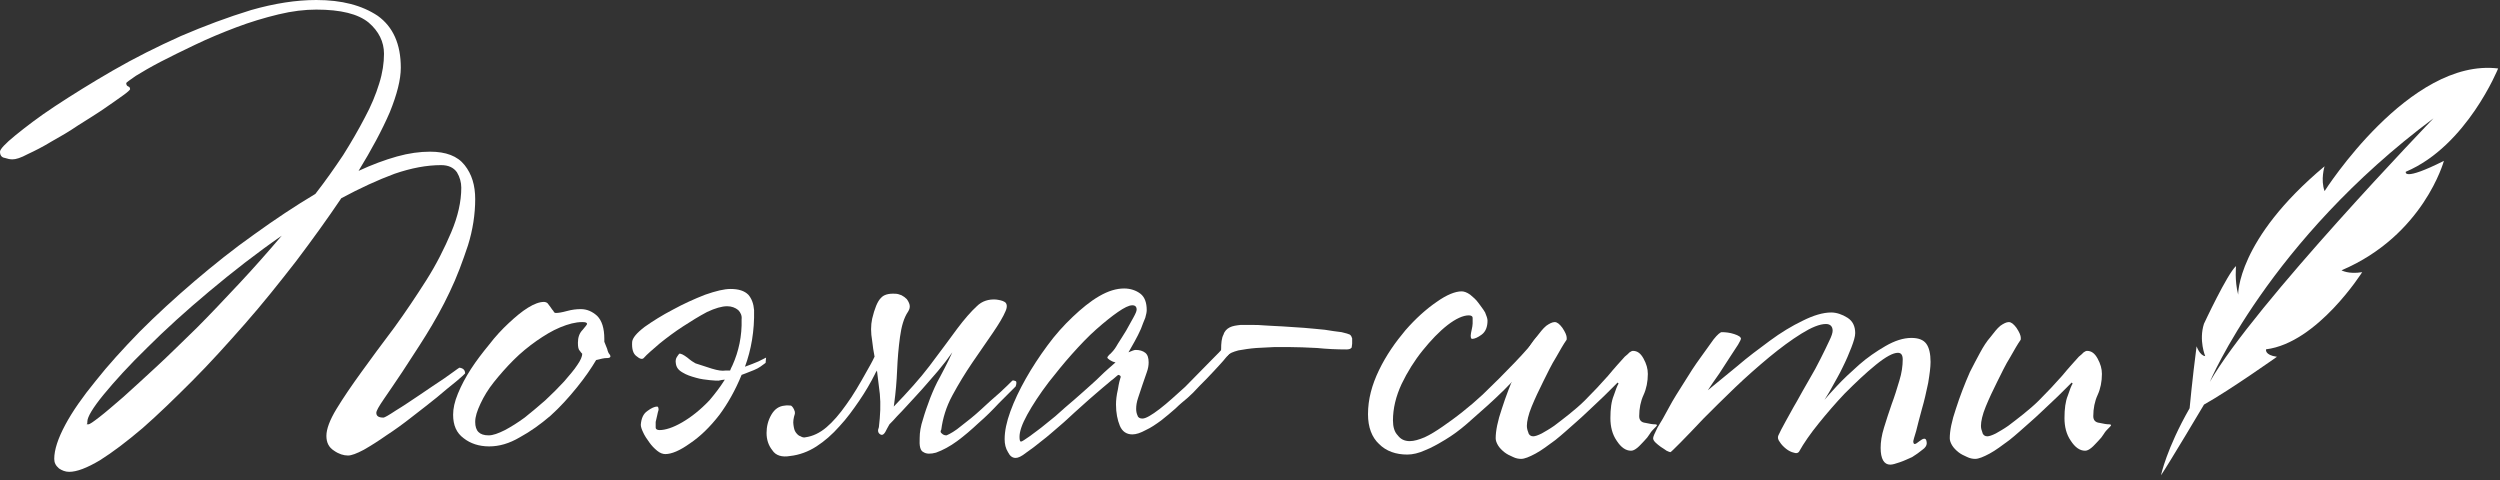 <?xml version="1.0" encoding="UTF-8" standalone="no"?> <svg xmlns="http://www.w3.org/2000/svg" xmlns:xlink="http://www.w3.org/1999/xlink" xmlns:serif="http://www.serif.com/" width="100%" height="100%" viewBox="0 0 500 96" xml:space="preserve" style="fill-rule:evenodd;clip-rule:evenodd;stroke-linejoin:round;stroke-miterlimit:2;"><rect x="0" y="0" width="500" height="96" fill="#333333" stroke="none"/> <g transform="matrix(1,0,0,1,-155.78,-227.582)"> <g transform="matrix(96,0,0,96,153.764,318.302)"> <path d="M1.011,-0.53C1.011,-0.499 1.006,-0.466 0.996,-0.434C0.985,-0.401 0.973,-0.368 0.958,-0.337C0.943,-0.305 0.926,-0.275 0.908,-0.246C0.89,-0.217 0.873,-0.192 0.859,-0.17C0.844,-0.147 0.831,-0.129 0.821,-0.114C0.81,-0.098 0.805,-0.089 0.805,-0.085C0.805,-0.078 0.81,-0.075 0.82,-0.075C0.822,-0.075 0.831,-0.08 0.846,-0.09C0.861,-0.099 0.877,-0.11 0.895,-0.122C0.913,-0.134 0.93,-0.146 0.947,-0.157C0.963,-0.168 0.973,-0.176 0.978,-0.179C0.986,-0.178 0.99,-0.174 0.99,-0.167C0.988,-0.165 0.982,-0.159 0.971,-0.15C0.96,-0.141 0.946,-0.13 0.931,-0.117C0.915,-0.104 0.898,-0.091 0.88,-0.077C0.861,-0.062 0.843,-0.049 0.826,-0.038C0.809,-0.026 0.793,-0.016 0.779,-0.008C0.764,0 0.753,0.004 0.746,0.004C0.737,0.004 0.727,0.001 0.717,-0.006C0.706,-0.013 0.701,-0.023 0.701,-0.037C0.701,-0.051 0.708,-0.07 0.722,-0.093C0.736,-0.116 0.753,-0.141 0.774,-0.17C0.795,-0.199 0.817,-0.229 0.842,-0.262C0.866,-0.295 0.888,-0.328 0.909,-0.361C0.93,-0.394 0.947,-0.428 0.961,-0.461C0.975,-0.494 0.982,-0.525 0.982,-0.554C0.982,-0.565 0.979,-0.576 0.973,-0.586C0.966,-0.596 0.955,-0.601 0.94,-0.601C0.91,-0.601 0.878,-0.595 0.843,-0.583C0.808,-0.57 0.771,-0.553 0.732,-0.532C0.703,-0.489 0.672,-0.446 0.638,-0.401C0.603,-0.356 0.568,-0.312 0.531,-0.27C0.494,-0.228 0.458,-0.188 0.421,-0.151C0.384,-0.114 0.35,-0.081 0.318,-0.053C0.285,-0.025 0.256,-0.003 0.229,0.014C0.202,0.03 0.181,0.038 0.165,0.038C0.157,0.038 0.15,0.035 0.144,0.031C0.137,0.025 0.134,0.019 0.134,0.011C0.134,-0.008 0.142,-0.032 0.157,-0.06C0.172,-0.088 0.193,-0.118 0.22,-0.151C0.246,-0.184 0.277,-0.218 0.312,-0.254C0.347,-0.289 0.385,-0.324 0.426,-0.359C0.466,-0.393 0.507,-0.426 0.551,-0.457C0.594,-0.488 0.636,-0.516 0.678,-0.541C0.699,-0.568 0.718,-0.595 0.736,-0.622C0.753,-0.649 0.768,-0.675 0.781,-0.7C0.794,-0.724 0.804,-0.748 0.811,-0.771C0.818,-0.793 0.821,-0.814 0.821,-0.833C0.821,-0.858 0.81,-0.88 0.789,-0.898C0.767,-0.916 0.731,-0.925 0.68,-0.925C0.656,-0.925 0.63,-0.922 0.601,-0.915C0.572,-0.908 0.542,-0.899 0.513,-0.888C0.484,-0.877 0.455,-0.865 0.428,-0.852C0.401,-0.839 0.376,-0.827 0.355,-0.816C0.334,-0.805 0.317,-0.795 0.304,-0.787C0.291,-0.778 0.284,-0.773 0.284,-0.772C0.284,-0.769 0.285,-0.766 0.288,-0.765C0.291,-0.764 0.292,-0.762 0.292,-0.759C0.292,-0.758 0.287,-0.753 0.277,-0.746C0.266,-0.738 0.253,-0.729 0.237,-0.718C0.221,-0.707 0.203,-0.696 0.184,-0.684C0.165,-0.671 0.146,-0.66 0.128,-0.65C0.11,-0.639 0.094,-0.631 0.079,-0.624C0.064,-0.616 0.054,-0.613 0.047,-0.613C0.042,-0.613 0.037,-0.614 0.031,-0.616C0.024,-0.617 0.021,-0.622 0.021,-0.629C0.021,-0.634 0.032,-0.646 0.053,-0.663C0.074,-0.68 0.101,-0.701 0.136,-0.724C0.171,-0.747 0.211,-0.772 0.256,-0.798C0.301,-0.824 0.349,-0.848 0.398,-0.87C0.447,-0.891 0.495,-0.909 0.544,-0.924C0.593,-0.938 0.638,-0.945 0.68,-0.945C0.733,-0.945 0.775,-0.934 0.808,-0.912C0.84,-0.889 0.856,-0.853 0.856,-0.804C0.856,-0.779 0.848,-0.748 0.833,-0.711C0.817,-0.674 0.795,-0.633 0.768,-0.589C0.796,-0.602 0.823,-0.612 0.848,-0.619C0.873,-0.626 0.896,-0.629 0.917,-0.629C0.95,-0.629 0.974,-0.62 0.989,-0.601C1.004,-0.582 1.011,-0.559 1.011,-0.53ZM0.608,-0.454C0.556,-0.418 0.506,-0.379 0.457,-0.338C0.408,-0.297 0.365,-0.258 0.328,-0.221C0.29,-0.184 0.26,-0.151 0.237,-0.123C0.214,-0.095 0.203,-0.076 0.203,-0.067C0.203,-0.064 0.203,-0.062 0.202,-0.062C0.201,-0.061 0.202,-0.061 0.205,-0.061C0.208,-0.061 0.215,-0.066 0.228,-0.076C0.241,-0.086 0.257,-0.1 0.278,-0.118C0.298,-0.136 0.321,-0.157 0.348,-0.182C0.374,-0.206 0.401,-0.233 0.431,-0.262C0.46,-0.291 0.489,-0.322 0.52,-0.355C0.55,-0.387 0.579,-0.42 0.608,-0.454Z" style="fill:white;fill-rule:nonzero;"></path> </g> <g transform="matrix(96,0,0,96,245.924,318.302)"> <path d="M0.33,-0.208C0.335,-0.202 0.333,-0.199 0.325,-0.199C0.323,-0.199 0.32,-0.199 0.316,-0.198C0.312,-0.197 0.308,-0.196 0.303,-0.195C0.293,-0.178 0.28,-0.159 0.263,-0.138C0.246,-0.117 0.228,-0.097 0.208,-0.079C0.187,-0.061 0.166,-0.046 0.144,-0.034C0.122,-0.021 0.101,-0.015 0.08,-0.015C0.059,-0.015 0.041,-0.021 0.027,-0.032C0.012,-0.043 0.005,-0.059 0.005,-0.081C0.005,-0.094 0.008,-0.108 0.015,-0.125C0.022,-0.142 0.031,-0.159 0.042,-0.176C0.053,-0.193 0.066,-0.21 0.08,-0.227C0.093,-0.244 0.107,-0.259 0.121,-0.272C0.135,-0.285 0.148,-0.296 0.161,-0.304C0.174,-0.312 0.185,-0.316 0.194,-0.316C0.197,-0.316 0.2,-0.315 0.202,-0.313C0.204,-0.31 0.206,-0.308 0.208,-0.305C0.21,-0.302 0.212,-0.299 0.214,-0.297C0.215,-0.294 0.217,-0.293 0.219,-0.293C0.224,-0.293 0.231,-0.294 0.242,-0.297C0.253,-0.3 0.262,-0.301 0.271,-0.301C0.284,-0.301 0.295,-0.296 0.305,-0.287C0.315,-0.277 0.32,-0.261 0.32,-0.239L0.32,-0.233C0.322,-0.228 0.324,-0.223 0.326,-0.218C0.327,-0.213 0.329,-0.209 0.33,-0.208ZM0.284,-0.27C0.284,-0.273 0.281,-0.274 0.274,-0.274C0.26,-0.274 0.245,-0.27 0.228,-0.263C0.211,-0.256 0.195,-0.246 0.179,-0.235C0.162,-0.223 0.146,-0.21 0.131,-0.195C0.116,-0.18 0.102,-0.164 0.09,-0.149C0.078,-0.134 0.069,-0.119 0.062,-0.104C0.055,-0.089 0.051,-0.077 0.051,-0.066C0.051,-0.047 0.06,-0.038 0.079,-0.038C0.088,-0.038 0.099,-0.042 0.113,-0.049C0.126,-0.056 0.139,-0.064 0.154,-0.075C0.168,-0.086 0.182,-0.098 0.197,-0.111C0.211,-0.124 0.224,-0.137 0.236,-0.15C0.247,-0.163 0.257,-0.174 0.264,-0.185C0.271,-0.195 0.274,-0.203 0.274,-0.208C0.273,-0.209 0.271,-0.211 0.269,-0.214C0.266,-0.217 0.265,-0.222 0.265,-0.231C0.265,-0.242 0.268,-0.251 0.275,-0.258C0.281,-0.265 0.284,-0.269 0.284,-0.27Z" style="fill:white;fill-rule:nonzero;"></path> </g> <g transform="matrix(96,0,0,96,274.916,318.302)"> <path d="M0.33,-0.299C0.331,-0.256 0.324,-0.216 0.311,-0.181C0.322,-0.185 0.332,-0.189 0.339,-0.192L0.355,-0.2L0.354,-0.189L0.343,-0.181C0.336,-0.176 0.325,-0.172 0.312,-0.167C0.309,-0.166 0.307,-0.165 0.304,-0.164C0.291,-0.132 0.275,-0.104 0.258,-0.081C0.238,-0.055 0.217,-0.035 0.196,-0.021C0.175,-0.006 0.158,0.001 0.145,0.001C0.14,0.001 0.134,-0.001 0.128,-0.006C0.122,-0.011 0.117,-0.016 0.112,-0.023C0.107,-0.03 0.102,-0.037 0.099,-0.044C0.096,-0.05 0.094,-0.056 0.094,-0.06C0.095,-0.073 0.099,-0.083 0.108,-0.089C0.116,-0.095 0.123,-0.098 0.128,-0.098C0.13,-0.098 0.131,-0.096 0.131,-0.091C0.13,-0.088 0.129,-0.084 0.128,-0.079C0.127,-0.074 0.126,-0.07 0.125,-0.066L0.125,-0.054C0.125,-0.051 0.128,-0.049 0.133,-0.049C0.145,-0.049 0.161,-0.054 0.18,-0.065C0.199,-0.076 0.218,-0.091 0.237,-0.111C0.248,-0.124 0.259,-0.138 0.269,-0.154L0.268,-0.154C0.265,-0.154 0.261,-0.153 0.256,-0.152C0.253,-0.152 0.247,-0.152 0.238,-0.153C0.229,-0.154 0.219,-0.155 0.209,-0.158C0.198,-0.161 0.189,-0.164 0.181,-0.169C0.172,-0.174 0.168,-0.18 0.167,-0.188C0.166,-0.193 0.167,-0.198 0.169,-0.201C0.171,-0.204 0.173,-0.207 0.174,-0.208C0.177,-0.209 0.183,-0.206 0.191,-0.2C0.198,-0.194 0.204,-0.19 0.208,-0.188C0.217,-0.185 0.229,-0.181 0.242,-0.177C0.255,-0.173 0.264,-0.172 0.27,-0.173L0.28,-0.173C0.281,-0.176 0.283,-0.18 0.285,-0.184C0.298,-0.213 0.305,-0.245 0.304,-0.28C0.305,-0.287 0.302,-0.294 0.297,-0.299C0.291,-0.304 0.283,-0.307 0.274,-0.307C0.263,-0.307 0.249,-0.303 0.232,-0.295C0.215,-0.286 0.199,-0.276 0.182,-0.265C0.165,-0.254 0.149,-0.242 0.134,-0.23C0.119,-0.217 0.107,-0.207 0.1,-0.199C0.097,-0.196 0.092,-0.197 0.085,-0.203C0.078,-0.208 0.075,-0.218 0.076,-0.233C0.077,-0.241 0.085,-0.251 0.102,-0.264C0.119,-0.276 0.138,-0.288 0.161,-0.3C0.183,-0.312 0.205,-0.322 0.228,-0.331C0.251,-0.339 0.268,-0.343 0.281,-0.343C0.298,-0.343 0.31,-0.339 0.318,-0.331C0.325,-0.323 0.329,-0.312 0.33,-0.299Z" style="fill:white;fill-rule:nonzero;"></path> </g> <g transform="matrix(96,0,0,96,309.668,318.302)"> <path d="M0.289,-0.296C0.28,-0.283 0.275,-0.265 0.272,-0.243C0.269,-0.221 0.267,-0.198 0.266,-0.174C0.265,-0.15 0.263,-0.127 0.26,-0.105L0.259,-0.098C0.289,-0.129 0.314,-0.157 0.333,-0.182C0.356,-0.213 0.376,-0.239 0.391,-0.26C0.406,-0.28 0.42,-0.296 0.432,-0.307C0.443,-0.318 0.457,-0.322 0.472,-0.321C0.479,-0.32 0.485,-0.319 0.49,-0.316C0.495,-0.313 0.496,-0.306 0.492,-0.297C0.487,-0.285 0.478,-0.27 0.465,-0.251C0.452,-0.232 0.438,-0.212 0.423,-0.19C0.408,-0.168 0.394,-0.145 0.381,-0.121C0.368,-0.097 0.361,-0.073 0.358,-0.05C0.356,-0.047 0.356,-0.044 0.359,-0.042C0.362,-0.039 0.365,-0.038 0.369,-0.038C0.376,-0.041 0.387,-0.047 0.4,-0.058C0.413,-0.068 0.427,-0.079 0.441,-0.092C0.454,-0.104 0.467,-0.116 0.48,-0.127C0.492,-0.138 0.501,-0.147 0.506,-0.152C0.508,-0.153 0.51,-0.152 0.513,-0.151C0.515,-0.15 0.515,-0.146 0.513,-0.14C0.503,-0.13 0.491,-0.118 0.478,-0.105C0.465,-0.091 0.451,-0.077 0.436,-0.064C0.421,-0.05 0.406,-0.037 0.391,-0.026C0.376,-0.015 0.361,-0.007 0.347,-0.002C0.336,0.001 0.327,0.001 0.321,-0.003C0.314,-0.006 0.312,-0.016 0.313,-0.033C0.313,-0.044 0.315,-0.057 0.32,-0.072C0.324,-0.086 0.329,-0.1 0.335,-0.116C0.341,-0.131 0.347,-0.145 0.355,-0.159C0.362,-0.172 0.368,-0.184 0.373,-0.194C0.376,-0.201 0.379,-0.206 0.381,-0.211C0.372,-0.198 0.362,-0.185 0.351,-0.172C0.336,-0.155 0.322,-0.138 0.307,-0.122C0.292,-0.106 0.279,-0.091 0.266,-0.078C0.26,-0.071 0.255,-0.066 0.25,-0.061L0.245,-0.052C0.24,-0.041 0.236,-0.037 0.231,-0.04C0.226,-0.043 0.225,-0.048 0.228,-0.055C0.231,-0.08 0.232,-0.103 0.23,-0.124C0.228,-0.141 0.226,-0.158 0.224,-0.173C0.223,-0.171 0.221,-0.169 0.22,-0.166C0.211,-0.148 0.2,-0.129 0.187,-0.11C0.174,-0.091 0.161,-0.073 0.146,-0.057C0.131,-0.04 0.115,-0.026 0.098,-0.015C0.081,-0.004 0.062,0.003 0.043,0.005C0.026,0.008 0.013,0.004 0.006,-0.007C-0.002,-0.017 -0.006,-0.029 -0.006,-0.043C-0.006,-0.056 -0.003,-0.069 0.004,-0.081C0.011,-0.093 0.02,-0.099 0.032,-0.1C0.037,-0.101 0.041,-0.1 0.045,-0.1C0.048,-0.098 0.051,-0.094 0.053,-0.087L0.053,-0.083C0.05,-0.074 0.049,-0.066 0.05,-0.06C0.051,-0.053 0.052,-0.048 0.055,-0.044C0.058,-0.04 0.061,-0.037 0.065,-0.036C0.068,-0.034 0.072,-0.033 0.075,-0.034C0.09,-0.036 0.105,-0.043 0.119,-0.055C0.132,-0.066 0.146,-0.082 0.16,-0.102C0.174,-0.121 0.188,-0.145 0.203,-0.172C0.208,-0.181 0.214,-0.191 0.219,-0.202C0.217,-0.213 0.215,-0.224 0.214,-0.235C0.211,-0.252 0.211,-0.267 0.214,-0.281C0.219,-0.302 0.225,-0.317 0.232,-0.324C0.238,-0.331 0.248,-0.334 0.263,-0.333C0.266,-0.333 0.27,-0.332 0.275,-0.33C0.279,-0.328 0.283,-0.325 0.286,-0.322C0.289,-0.318 0.291,-0.314 0.292,-0.31C0.293,-0.305 0.292,-0.301 0.289,-0.296Z" style="fill:white;fill-rule:nonzero;"></path> </g> <g transform="matrix(96,0,0,96,356.996,318.302)"> <path d="M0.471,-0.215C0.47,-0.213 0.465,-0.208 0.458,-0.2C0.451,-0.191 0.442,-0.182 0.433,-0.172C0.423,-0.161 0.413,-0.151 0.403,-0.141C0.393,-0.13 0.385,-0.122 0.378,-0.116C0.371,-0.11 0.362,-0.103 0.353,-0.094C0.343,-0.085 0.333,-0.077 0.323,-0.069C0.312,-0.061 0.302,-0.054 0.291,-0.049C0.28,-0.043 0.271,-0.04 0.263,-0.04C0.251,-0.04 0.242,-0.046 0.237,-0.058C0.232,-0.07 0.229,-0.085 0.229,-0.102C0.229,-0.111 0.23,-0.121 0.233,-0.134C0.235,-0.147 0.237,-0.154 0.238,-0.157C0.239,-0.159 0.239,-0.161 0.238,-0.162C0.237,-0.163 0.235,-0.164 0.234,-0.164C0.233,-0.164 0.23,-0.161 0.224,-0.156C0.217,-0.151 0.21,-0.144 0.201,-0.137C0.192,-0.129 0.182,-0.121 0.172,-0.112C0.161,-0.102 0.152,-0.094 0.143,-0.086C0.134,-0.078 0.124,-0.068 0.112,-0.058C0.099,-0.047 0.087,-0.036 0.075,-0.027C0.063,-0.017 0.052,-0.009 0.042,-0.002C0.032,0.006 0.025,0.009 0.02,0.009C0.013,0.009 0.008,0.005 0.004,-0.003C-0.001,-0.011 -0.003,-0.02 -0.003,-0.03C-0.003,-0.047 0.001,-0.066 0.009,-0.088C0.017,-0.11 0.028,-0.133 0.041,-0.156C0.054,-0.179 0.069,-0.202 0.086,-0.225C0.102,-0.247 0.12,-0.267 0.139,-0.285C0.157,-0.302 0.175,-0.317 0.194,-0.328C0.213,-0.339 0.23,-0.344 0.246,-0.344C0.259,-0.344 0.271,-0.34 0.28,-0.333C0.289,-0.326 0.293,-0.314 0.293,-0.299C0.293,-0.295 0.292,-0.29 0.29,-0.283C0.287,-0.276 0.284,-0.268 0.281,-0.26C0.277,-0.251 0.273,-0.243 0.268,-0.234C0.263,-0.225 0.259,-0.218 0.255,-0.211C0.262,-0.214 0.267,-0.216 0.27,-0.216C0.278,-0.216 0.285,-0.214 0.29,-0.21C0.295,-0.206 0.297,-0.199 0.297,-0.19C0.297,-0.184 0.296,-0.177 0.293,-0.169C0.29,-0.16 0.287,-0.152 0.284,-0.143C0.281,-0.134 0.278,-0.125 0.275,-0.116C0.272,-0.107 0.271,-0.1 0.271,-0.093C0.271,-0.088 0.272,-0.083 0.274,-0.079C0.275,-0.075 0.279,-0.073 0.284,-0.073C0.291,-0.073 0.303,-0.08 0.32,-0.093C0.337,-0.106 0.354,-0.122 0.373,-0.139L0.431,-0.198C0.44,-0.207 0.447,-0.214 0.453,-0.221C0.459,-0.228 0.463,-0.233 0.466,-0.236C0.468,-0.236 0.47,-0.234 0.473,-0.231C0.475,-0.228 0.474,-0.222 0.471,-0.215ZM0.272,-0.3C0.272,-0.306 0.269,-0.309 0.263,-0.309C0.256,-0.309 0.246,-0.304 0.233,-0.295C0.22,-0.286 0.205,-0.274 0.188,-0.259C0.171,-0.244 0.154,-0.226 0.137,-0.207C0.12,-0.188 0.104,-0.168 0.089,-0.149C0.07,-0.124 0.055,-0.101 0.044,-0.081C0.033,-0.061 0.028,-0.046 0.028,-0.035C0.028,-0.028 0.029,-0.025 0.031,-0.025C0.033,-0.025 0.039,-0.029 0.049,-0.036C0.058,-0.043 0.07,-0.051 0.083,-0.062C0.096,-0.072 0.109,-0.083 0.123,-0.096C0.137,-0.108 0.15,-0.119 0.161,-0.129C0.173,-0.14 0.185,-0.15 0.196,-0.161C0.207,-0.172 0.218,-0.181 0.228,-0.19C0.223,-0.191 0.219,-0.193 0.216,-0.195C0.213,-0.197 0.211,-0.199 0.211,-0.2C0.211,-0.201 0.212,-0.203 0.215,-0.206C0.218,-0.208 0.22,-0.211 0.223,-0.214C0.224,-0.215 0.228,-0.22 0.233,-0.229C0.238,-0.237 0.244,-0.246 0.25,-0.256C0.255,-0.265 0.26,-0.274 0.265,-0.283C0.27,-0.292 0.272,-0.297 0.272,-0.3Z" style="fill:white;fill-rule:nonzero;"></path> </g> <g transform="matrix(96,0,0,96,391.364,318.302)"> <path d="M0.363,-0.229C0.363,-0.232 0.363,-0.236 0.363,-0.24C0.362,-0.243 0.361,-0.246 0.358,-0.248C0.356,-0.249 0.35,-0.251 0.341,-0.253C0.331,-0.254 0.319,-0.256 0.306,-0.258C0.293,-0.259 0.278,-0.261 0.263,-0.262C0.247,-0.263 0.232,-0.264 0.218,-0.265C0.204,-0.266 0.192,-0.266 0.181,-0.267C0.17,-0.268 0.163,-0.268 0.159,-0.268C0.148,-0.268 0.138,-0.268 0.13,-0.268C0.121,-0.267 0.114,-0.266 0.108,-0.263C0.102,-0.26 0.097,-0.255 0.095,-0.248C0.091,-0.241 0.09,-0.23 0.09,-0.217C0.09,-0.208 0.094,-0.204 0.103,-0.204C0.107,-0.209 0.115,-0.212 0.126,-0.215C0.137,-0.217 0.15,-0.219 0.163,-0.22C0.176,-0.221 0.189,-0.221 0.202,-0.222C0.214,-0.222 0.223,-0.222 0.229,-0.222C0.249,-0.222 0.269,-0.221 0.29,-0.22C0.31,-0.218 0.33,-0.217 0.351,-0.217C0.356,-0.217 0.36,-0.218 0.362,-0.221L0.363,-0.229Z" style="fill:white;fill-rule:nonzero;"></path> </g> <g transform="matrix(96,0,0,96,427.94,318.302)"> <path d="M0.375,-0.217C0.364,-0.203 0.348,-0.186 0.329,-0.165C0.31,-0.143 0.288,-0.122 0.265,-0.101C0.25,-0.088 0.236,-0.075 0.221,-0.062C0.206,-0.049 0.191,-0.038 0.176,-0.029C0.161,-0.02 0.147,-0.012 0.134,-0.007C0.121,-0.001 0.108,0.002 0.097,0.002C0.073,0.002 0.053,-0.005 0.038,-0.02C0.023,-0.034 0.015,-0.055 0.015,-0.082C0.015,-0.113 0.023,-0.143 0.038,-0.174C0.053,-0.205 0.072,-0.232 0.093,-0.257C0.114,-0.281 0.136,-0.301 0.158,-0.316C0.179,-0.331 0.197,-0.338 0.21,-0.338C0.215,-0.338 0.221,-0.336 0.228,-0.331C0.234,-0.326 0.24,-0.321 0.245,-0.314C0.25,-0.307 0.255,-0.301 0.259,-0.294C0.262,-0.287 0.264,-0.281 0.264,-0.277C0.264,-0.264 0.26,-0.254 0.252,-0.248C0.244,-0.242 0.237,-0.239 0.232,-0.239C0.23,-0.239 0.229,-0.241 0.229,-0.246C0.229,-0.249 0.23,-0.253 0.231,-0.258C0.232,-0.263 0.233,-0.267 0.233,-0.271L0.233,-0.283C0.233,-0.286 0.23,-0.288 0.225,-0.288C0.213,-0.288 0.198,-0.281 0.181,-0.268C0.163,-0.254 0.146,-0.236 0.129,-0.215C0.112,-0.194 0.097,-0.17 0.085,-0.145C0.073,-0.119 0.067,-0.094 0.067,-0.069C0.067,-0.056 0.07,-0.045 0.077,-0.038C0.083,-0.03 0.091,-0.026 0.102,-0.026C0.111,-0.026 0.121,-0.029 0.133,-0.034C0.144,-0.039 0.157,-0.047 0.17,-0.056C0.183,-0.065 0.197,-0.075 0.212,-0.087C0.226,-0.098 0.24,-0.11 0.254,-0.123C0.278,-0.146 0.3,-0.168 0.321,-0.19C0.342,-0.212 0.357,-0.229 0.366,-0.242C0.372,-0.242 0.376,-0.239 0.378,-0.234C0.379,-0.228 0.378,-0.222 0.375,-0.217Z" style="fill:white;fill-rule:nonzero;"></path> </g> <g transform="matrix(96,0,0,96,452.9,318.302)"> <path d="M0.357,-0.059C0.357,-0.058 0.354,-0.055 0.349,-0.05C0.348,-0.049 0.345,-0.046 0.342,-0.041C0.339,-0.036 0.335,-0.031 0.33,-0.026C0.325,-0.021 0.321,-0.016 0.316,-0.012C0.311,-0.008 0.307,-0.006 0.303,-0.006C0.292,-0.006 0.282,-0.013 0.273,-0.027C0.264,-0.04 0.26,-0.056 0.26,-0.074C0.26,-0.093 0.262,-0.109 0.267,-0.121C0.271,-0.133 0.274,-0.141 0.277,-0.146L0.275,-0.148C0.274,-0.147 0.269,-0.142 0.261,-0.134C0.252,-0.125 0.242,-0.115 0.23,-0.104C0.217,-0.092 0.204,-0.079 0.189,-0.066C0.173,-0.052 0.159,-0.039 0.145,-0.028C0.13,-0.017 0.117,-0.007 0.104,-0C0.091,0.007 0.081,0.011 0.074,0.011C0.069,0.011 0.063,0.01 0.057,0.007C0.05,0.004 0.044,0.001 0.039,-0.003C0.034,-0.007 0.029,-0.012 0.026,-0.017C0.023,-0.022 0.021,-0.027 0.021,-0.032C0.021,-0.047 0.025,-0.068 0.034,-0.094C0.042,-0.119 0.052,-0.145 0.063,-0.17C0.07,-0.184 0.077,-0.197 0.084,-0.21C0.091,-0.223 0.098,-0.234 0.106,-0.243C0.113,-0.252 0.119,-0.26 0.126,-0.266C0.133,-0.271 0.139,-0.274 0.144,-0.274C0.149,-0.274 0.154,-0.27 0.16,-0.262C0.166,-0.253 0.169,-0.246 0.169,-0.241C0.169,-0.238 0.169,-0.237 0.168,-0.236C0.163,-0.229 0.156,-0.217 0.147,-0.201C0.137,-0.185 0.129,-0.168 0.12,-0.15C0.111,-0.132 0.103,-0.115 0.096,-0.098C0.089,-0.081 0.086,-0.067 0.086,-0.058C0.086,-0.053 0.087,-0.049 0.089,-0.044C0.09,-0.039 0.094,-0.036 0.099,-0.036C0.103,-0.036 0.109,-0.038 0.117,-0.042C0.124,-0.046 0.133,-0.051 0.143,-0.058C0.152,-0.065 0.163,-0.073 0.174,-0.082C0.185,-0.091 0.196,-0.1 0.207,-0.111C0.224,-0.128 0.24,-0.145 0.255,-0.162C0.269,-0.179 0.281,-0.192 0.29,-0.202C0.294,-0.205 0.297,-0.208 0.3,-0.211C0.303,-0.213 0.305,-0.214 0.307,-0.214C0.316,-0.214 0.323,-0.209 0.329,-0.198C0.335,-0.187 0.338,-0.177 0.338,-0.166C0.338,-0.15 0.335,-0.135 0.329,-0.122C0.323,-0.109 0.32,-0.094 0.32,-0.078C0.32,-0.07 0.324,-0.065 0.333,-0.064C0.342,-0.062 0.348,-0.061 0.353,-0.061C0.356,-0.061 0.357,-0.06 0.357,-0.059Z" style="fill:white;fill-rule:nonzero;"></path> </g> <g transform="matrix(96,0,0,96,489.188,318.302)"> <path d="M0.549,-0.191C0.549,-0.18 0.547,-0.165 0.544,-0.147C0.54,-0.128 0.536,-0.11 0.531,-0.093C0.526,-0.075 0.522,-0.059 0.519,-0.047C0.515,-0.034 0.513,-0.027 0.513,-0.026C0.513,-0.022 0.514,-0.02 0.516,-0.02C0.518,-0.02 0.521,-0.022 0.526,-0.026C0.53,-0.029 0.533,-0.031 0.536,-0.031C0.538,-0.031 0.539,-0.03 0.54,-0.028C0.541,-0.025 0.541,-0.023 0.541,-0.021C0.541,-0.017 0.538,-0.012 0.532,-0.008C0.526,-0.003 0.519,0.002 0.511,0.007C0.502,0.011 0.494,0.015 0.485,0.018C0.476,0.021 0.47,0.023 0.465,0.023C0.452,0.023 0.445,0.011 0.445,-0.012C0.445,-0.024 0.447,-0.038 0.452,-0.054C0.457,-0.07 0.462,-0.086 0.468,-0.103C0.474,-0.119 0.479,-0.135 0.484,-0.152C0.489,-0.168 0.491,-0.183 0.491,-0.196C0.491,-0.205 0.488,-0.21 0.481,-0.21C0.471,-0.21 0.456,-0.202 0.435,-0.185C0.414,-0.168 0.393,-0.148 0.37,-0.125C0.351,-0.105 0.333,-0.084 0.316,-0.063C0.299,-0.042 0.285,-0.022 0.275,-0.004C0.273,-0.001 0.269,0 0.264,-0.002C0.259,-0.003 0.253,-0.006 0.248,-0.01C0.243,-0.014 0.238,-0.019 0.235,-0.024C0.231,-0.029 0.23,-0.034 0.232,-0.038C0.235,-0.045 0.24,-0.054 0.247,-0.067C0.254,-0.079 0.261,-0.093 0.27,-0.108C0.278,-0.123 0.287,-0.138 0.296,-0.154C0.305,-0.169 0.313,-0.184 0.32,-0.198C0.327,-0.212 0.333,-0.224 0.338,-0.235C0.343,-0.245 0.345,-0.252 0.345,-0.256C0.345,-0.265 0.34,-0.27 0.331,-0.27C0.318,-0.27 0.301,-0.263 0.28,-0.25C0.259,-0.237 0.236,-0.22 0.213,-0.201C0.189,-0.181 0.165,-0.16 0.141,-0.137C0.117,-0.114 0.095,-0.092 0.076,-0.073C0.057,-0.053 0.041,-0.036 0.028,-0.023C0.015,-0.01 0.008,-0.003 0.007,-0.003C0.006,-0.003 0.003,-0.004 -0.001,-0.006C-0.004,-0.008 -0.008,-0.011 -0.013,-0.014C-0.017,-0.017 -0.021,-0.02 -0.024,-0.023C-0.027,-0.026 -0.029,-0.029 -0.029,-0.032C-0.029,-0.035 -0.026,-0.042 -0.02,-0.054C-0.013,-0.065 -0.005,-0.079 0.004,-0.096C0.013,-0.113 0.024,-0.13 0.036,-0.149C0.047,-0.167 0.058,-0.184 0.069,-0.199C0.08,-0.214 0.089,-0.227 0.097,-0.238C0.105,-0.248 0.111,-0.253 0.114,-0.253C0.122,-0.253 0.131,-0.252 0.14,-0.249C0.149,-0.246 0.154,-0.243 0.154,-0.239C0.154,-0.238 0.152,-0.234 0.148,-0.227C0.143,-0.22 0.138,-0.211 0.131,-0.201C0.124,-0.19 0.117,-0.179 0.109,-0.167C0.1,-0.154 0.092,-0.143 0.085,-0.132C0.103,-0.147 0.123,-0.163 0.146,-0.182C0.168,-0.201 0.191,-0.218 0.214,-0.235C0.237,-0.252 0.26,-0.266 0.283,-0.277C0.305,-0.288 0.325,-0.294 0.342,-0.294C0.353,-0.294 0.365,-0.29 0.376,-0.283C0.387,-0.276 0.392,-0.265 0.392,-0.251C0.392,-0.244 0.389,-0.234 0.384,-0.221C0.379,-0.208 0.373,-0.194 0.366,-0.18C0.359,-0.165 0.351,-0.152 0.344,-0.139C0.337,-0.126 0.331,-0.117 0.328,-0.112C0.332,-0.117 0.341,-0.127 0.354,-0.141C0.367,-0.155 0.382,-0.169 0.4,-0.185C0.417,-0.2 0.436,-0.213 0.455,-0.224C0.474,-0.235 0.492,-0.241 0.509,-0.241C0.524,-0.241 0.534,-0.237 0.54,-0.229C0.546,-0.221 0.549,-0.208 0.549,-0.191Z" style="fill:white;fill-rule:nonzero;"></path> </g> <g transform="matrix(96,0,0,96,543.716,318.302)"> <path d="M0.357,-0.059C0.357,-0.058 0.354,-0.055 0.349,-0.05C0.348,-0.049 0.345,-0.046 0.342,-0.041C0.339,-0.036 0.335,-0.031 0.33,-0.026C0.325,-0.021 0.321,-0.016 0.316,-0.012C0.311,-0.008 0.307,-0.006 0.303,-0.006C0.292,-0.006 0.282,-0.013 0.273,-0.027C0.264,-0.04 0.26,-0.056 0.26,-0.074C0.26,-0.093 0.262,-0.109 0.267,-0.121C0.271,-0.133 0.274,-0.141 0.277,-0.146L0.275,-0.148C0.274,-0.147 0.269,-0.142 0.261,-0.134C0.252,-0.125 0.242,-0.115 0.23,-0.104C0.217,-0.092 0.204,-0.079 0.189,-0.066C0.173,-0.052 0.159,-0.039 0.145,-0.028C0.13,-0.017 0.117,-0.007 0.104,-0C0.091,0.007 0.081,0.011 0.074,0.011C0.069,0.011 0.063,0.01 0.057,0.007C0.05,0.004 0.044,0.001 0.039,-0.003C0.034,-0.007 0.029,-0.012 0.026,-0.017C0.023,-0.022 0.021,-0.027 0.021,-0.032C0.021,-0.047 0.025,-0.068 0.034,-0.094C0.042,-0.119 0.052,-0.145 0.063,-0.17C0.07,-0.184 0.077,-0.197 0.084,-0.21C0.091,-0.223 0.098,-0.234 0.106,-0.243C0.113,-0.252 0.119,-0.26 0.126,-0.266C0.133,-0.271 0.139,-0.274 0.144,-0.274C0.149,-0.274 0.154,-0.27 0.16,-0.262C0.166,-0.253 0.169,-0.246 0.169,-0.241C0.169,-0.238 0.169,-0.237 0.168,-0.236C0.163,-0.229 0.156,-0.217 0.147,-0.201C0.137,-0.185 0.129,-0.168 0.12,-0.15C0.111,-0.132 0.103,-0.115 0.096,-0.098C0.089,-0.081 0.086,-0.067 0.086,-0.058C0.086,-0.053 0.087,-0.049 0.089,-0.044C0.09,-0.039 0.094,-0.036 0.099,-0.036C0.103,-0.036 0.109,-0.038 0.117,-0.042C0.124,-0.046 0.133,-0.051 0.143,-0.058C0.152,-0.065 0.163,-0.073 0.174,-0.082C0.185,-0.091 0.196,-0.1 0.207,-0.111C0.224,-0.128 0.24,-0.145 0.255,-0.162C0.269,-0.179 0.281,-0.192 0.29,-0.202C0.294,-0.205 0.297,-0.208 0.3,-0.211C0.303,-0.213 0.305,-0.214 0.307,-0.214C0.316,-0.214 0.323,-0.209 0.329,-0.198C0.335,-0.187 0.338,-0.177 0.338,-0.166C0.338,-0.15 0.335,-0.135 0.329,-0.122C0.323,-0.109 0.32,-0.094 0.32,-0.078C0.32,-0.07 0.324,-0.065 0.333,-0.064C0.342,-0.062 0.348,-0.061 0.353,-0.061C0.356,-0.061 0.357,-0.06 0.357,-0.059Z" style="fill:white;fill-rule:nonzero;"></path> </g> <g transform="matrix(0.319,0,0,0.319,418.086,146.467)"> <path d="M532.58,552.271C532.58,552.271 536.01,535.6 550.531,510.216C550.531,510.216 552.155,492.368 554.891,471.403C554.891,471.403 556.919,477.267 560.301,477.546C560.301,477.546 556.195,467.729 559.508,457.296C559.508,457.296 574.199,425.792 579.634,421.079C579.634,421.079 578.645,430.021 580.964,439.034C580.964,439.034 579.953,404.655 635.13,358.534C635.13,358.534 632.515,366.93 635.146,374.098C635.146,374.098 688.272,290.439 743.951,297.205C743.951,297.205 724.396,345.74 686.052,361.968C686.052,361.968 683.833,368.256 709.958,355.127C709.958,355.127 697.292,401.809 645.764,423.755C645.764,423.755 650.117,426.353 658.719,424.908C658.719,424.908 630.724,469.266 598.449,473.286C598.449,473.286 597.374,476.881 605.274,477.964C605.274,477.964 575.748,498.893 559.551,507.933C559.551,507.933 537.602,544.861 532.58,552.271ZM563.191,493.696C563.191,493.696 572.453,471.597 594.614,439.893C616.775,408.189 651.835,366.882 703.431,328.466C703.431,328.466 590.516,445.663 563.191,493.696Z" style="fill:white;"></path> </g> </g> </svg> 